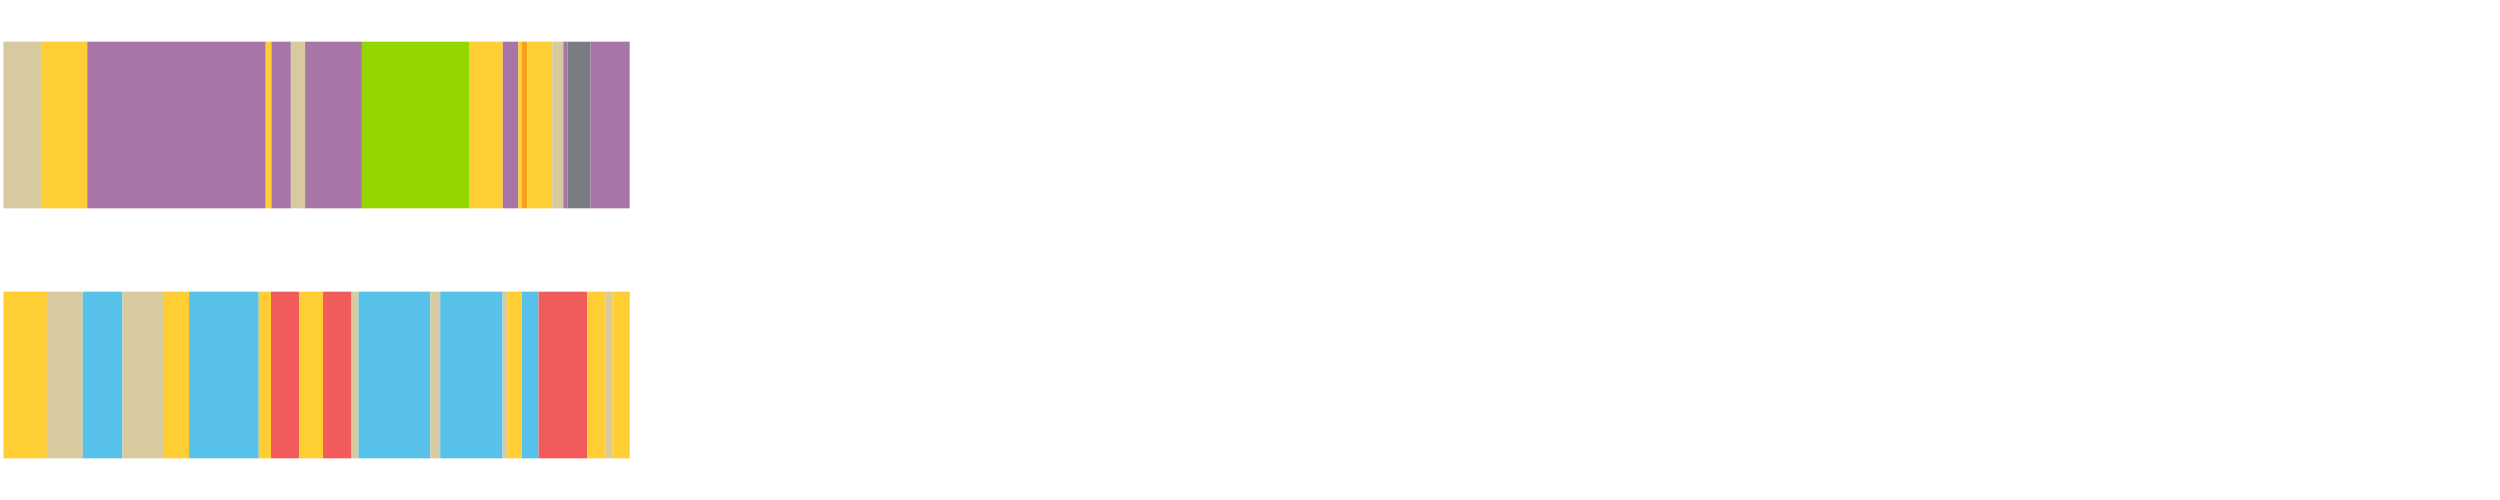 <?xml version="1.0" encoding="UTF-8"?>
<svg xmlns="http://www.w3.org/2000/svg" xmlns:xlink="http://www.w3.org/1999/xlink" width="1080pt" height="216pt" viewBox="0 0 1080 216" version="1.1">
<g><path style="stroke:none;fill-rule:nonzero;fill:#D7CA9E;fill-opacity:1;" d="M 1.501 18 L 1.501 90 L 18.067 90 L 18.067 18 Z M 1.501 18"/><path style="stroke:none;fill-rule:nonzero;fill:#FFCE34;fill-opacity:1;" d="M 18.067 18 L 18.067 90 L 37.7 90 L 37.7 18 Z M 18.067 18"/><path style="stroke:none;fill-rule:nonzero;fill:#A776A6;fill-opacity:1;" d="M 37.7 18 L 37.7 90 L 114.784 90 L 114.784 18 Z M 37.7 18"/><path style="stroke:none;fill-rule:nonzero;fill:#FFCE34;fill-opacity:1;" d="M 114.784 18 L 114.784 90 L 117.268 90 L 117.268 18 Z M 114.784 18"/><path style="stroke:none;fill-rule:nonzero;fill:#A776A6;fill-opacity:1;" d="M 117.268 18 L 117.268 90 L 125.643 90 L 125.643 18 Z M 117.268 18"/><path style="stroke:none;fill-rule:nonzero;fill:#D7CA9E;fill-opacity:1;" d="M 125.643 18 L 125.643 90 L 131.807 90 L 131.807 18 Z M 125.643 18"/><path style="stroke:none;fill-rule:nonzero;fill:#A776A6;fill-opacity:1;" d="M 131.807 18 L 131.807 90 L 156.351 90 L 156.351 18 Z M 131.807 18"/><path style="stroke:none;fill-rule:nonzero;fill:#95D600;fill-opacity:1;" d="M 156.351 18 L 156.351 90 L 202.858 90 L 202.858 18 Z M 156.351 18"/><path style="stroke:none;fill-rule:nonzero;fill:#FFCE34;fill-opacity:1;" d="M 202.858 18 L 202.858 90 L 217.219 90 L 217.219 18 Z M 202.858 18"/><path style="stroke:none;fill-rule:nonzero;fill:#A776A6;fill-opacity:1;" d="M 217.219 18 L 217.219 90 L 223.924 90 L 223.924 18 Z M 217.219 18"/><path style="stroke:none;fill-rule:nonzero;fill:#FFCE34;fill-opacity:1;" d="M 223.924 18 L 223.924 90 L 225.315 90 L 225.315 18 Z M 223.924 18"/><path style="stroke:none;fill-rule:nonzero;fill:#F99F1E;fill-opacity:1;" d="M 225.315 18 L 225.315 90 L 227.712 90 L 227.712 18 Z M 225.315 18"/><path style="stroke:none;fill-rule:nonzero;fill:#FFCE34;fill-opacity:1;" d="M 227.712 18 L 227.712 90 L 238.574 90 L 238.574 18 Z M 227.712 18"/><path style="stroke:none;fill-rule:nonzero;fill:#D7CA9E;fill-opacity:1;" d="M 238.574 18 L 238.574 90 L 243.349 90 L 243.349 18 Z M 238.574 18"/><path style="stroke:none;fill-rule:nonzero;fill:#A776A6;fill-opacity:1;" d="M 243.349 18 L 243.349 90 L 245.223 90 L 245.223 18 Z M 243.349 18"/><path style="stroke:none;fill-rule:nonzero;fill:#797D82;fill-opacity:1;" d="M 245.223 18 L 245.223 90 L 255.009 90 L 255.009 18 Z M 245.223 18"/><path style="stroke:none;fill-rule:nonzero;fill:#A776A6;fill-opacity:1;" d="M 255.009 18 L 255.009 90 L 272.025 90 L 272.025 18 Z M 255.009 18"/><path style="stroke:none;fill-rule:nonzero;fill:#FFCE34;fill-opacity:1;" d="M 1.501 126 L 1.501 198 L 20.268 198 L 20.268 126 Z M 1.501 126"/><path style="stroke:none;fill-rule:nonzero;fill:#D7CA9E;fill-opacity:1;" d="M 20.268 126 L 20.268 198 L 35.759 198 L 35.759 126 Z M 20.268 126"/><path style="stroke:none;fill-rule:nonzero;fill:#57C1E9;fill-opacity:1;" d="M 35.759 126 L 35.759 198 L 52.883 198 L 52.883 126 Z M 35.759 126"/><path style="stroke:none;fill-rule:nonzero;fill:#D7CA9E;fill-opacity:1;" d="M 52.883 126 L 52.883 198 L 70.396 198 L 70.396 126 Z M 52.883 126"/><path style="stroke:none;fill-rule:nonzero;fill:#FFCE34;fill-opacity:1;" d="M 70.396 126 L 70.396 198 L 81.671 198 L 81.671 126 Z M 70.396 126"/><path style="stroke:none;fill-rule:nonzero;fill:#57C1E9;fill-opacity:1;" d="M 81.671 126 L 81.671 198 L 111.755 198 L 111.755 126 Z M 81.671 126"/><path style="stroke:none;fill-rule:nonzero;fill:#FFCE34;fill-opacity:1;" d="M 111.755 126 L 111.755 198 L 117.072 198 L 117.072 126 Z M 111.755 126"/><path style="stroke:none;fill-rule:nonzero;fill:#F15B5C;fill-opacity:1;" d="M 117.072 126 L 117.072 198 L 129.152 198 L 129.152 126 Z M 117.072 126"/><path style="stroke:none;fill-rule:nonzero;fill:#FFCE34;fill-opacity:1;" d="M 129.152 126 L 129.152 198 L 139.555 198 L 139.555 126 Z M 129.152 126"/><path style="stroke:none;fill-rule:nonzero;fill:#F15B5C;fill-opacity:1;" d="M 139.555 126 L 139.555 198 L 151.867 198 L 151.867 126 Z M 139.555 126"/><path style="stroke:none;fill-rule:nonzero;fill:#D7CA9E;fill-opacity:1;" d="M 151.867 126 L 151.867 198 L 154.878 198 L 154.878 126 Z M 151.867 126"/><path style="stroke:none;fill-rule:nonzero;fill:#57C1E9;fill-opacity:1;" d="M 154.878 126 L 154.878 198 L 185.916 198 L 185.916 126 Z M 154.878 126"/><path style="stroke:none;fill-rule:nonzero;fill:#D7CA9E;fill-opacity:1;" d="M 185.916 126 L 185.916 198 L 190.174 198 L 190.174 126 Z M 185.916 126"/><path style="stroke:none;fill-rule:nonzero;fill:#57C1E9;fill-opacity:1;" d="M 190.174 126 L 190.174 198 L 217.109 198 L 217.109 126 Z M 190.174 126"/><path style="stroke:none;fill-rule:nonzero;fill:#D7CA9E;fill-opacity:1;" d="M 217.109 126 L 217.109 198 L 219.383 198 L 219.383 126 Z M 217.109 126"/><path style="stroke:none;fill-rule:nonzero;fill:#FFCE34;fill-opacity:1;" d="M 219.383 126 L 219.383 198 L 225.405 198 L 225.405 126 Z M 219.383 126"/><path style="stroke:none;fill-rule:nonzero;fill:#57C1E9;fill-opacity:1;" d="M 225.405 126 L 225.405 198 L 232.658 198 L 232.658 126 Z M 225.405 126"/><path style="stroke:none;fill-rule:nonzero;fill:#F15B5C;fill-opacity:1;" d="M 232.658 126 L 232.658 198 L 253.682 198 L 253.682 126 Z M 232.658 126"/><path style="stroke:none;fill-rule:nonzero;fill:#FFCE34;fill-opacity:1;" d="M 253.682 126 L 253.682 198 L 261.456 198 L 261.456 126 Z M 253.682 126"/><path style="stroke:none;fill-rule:nonzero;fill:#D7CA9E;fill-opacity:1;" d="M 261.456 126 L 261.456 198 L 264.506 198 L 264.506 126 Z M 261.456 126"/><path style="stroke:none;fill-rule:nonzero;fill:#FFCE34;fill-opacity:1;" d="M 264.506 126 L 264.506 198 L 272.025 198 L 272.025 126 Z M 264.506 126"/></g>
</svg>